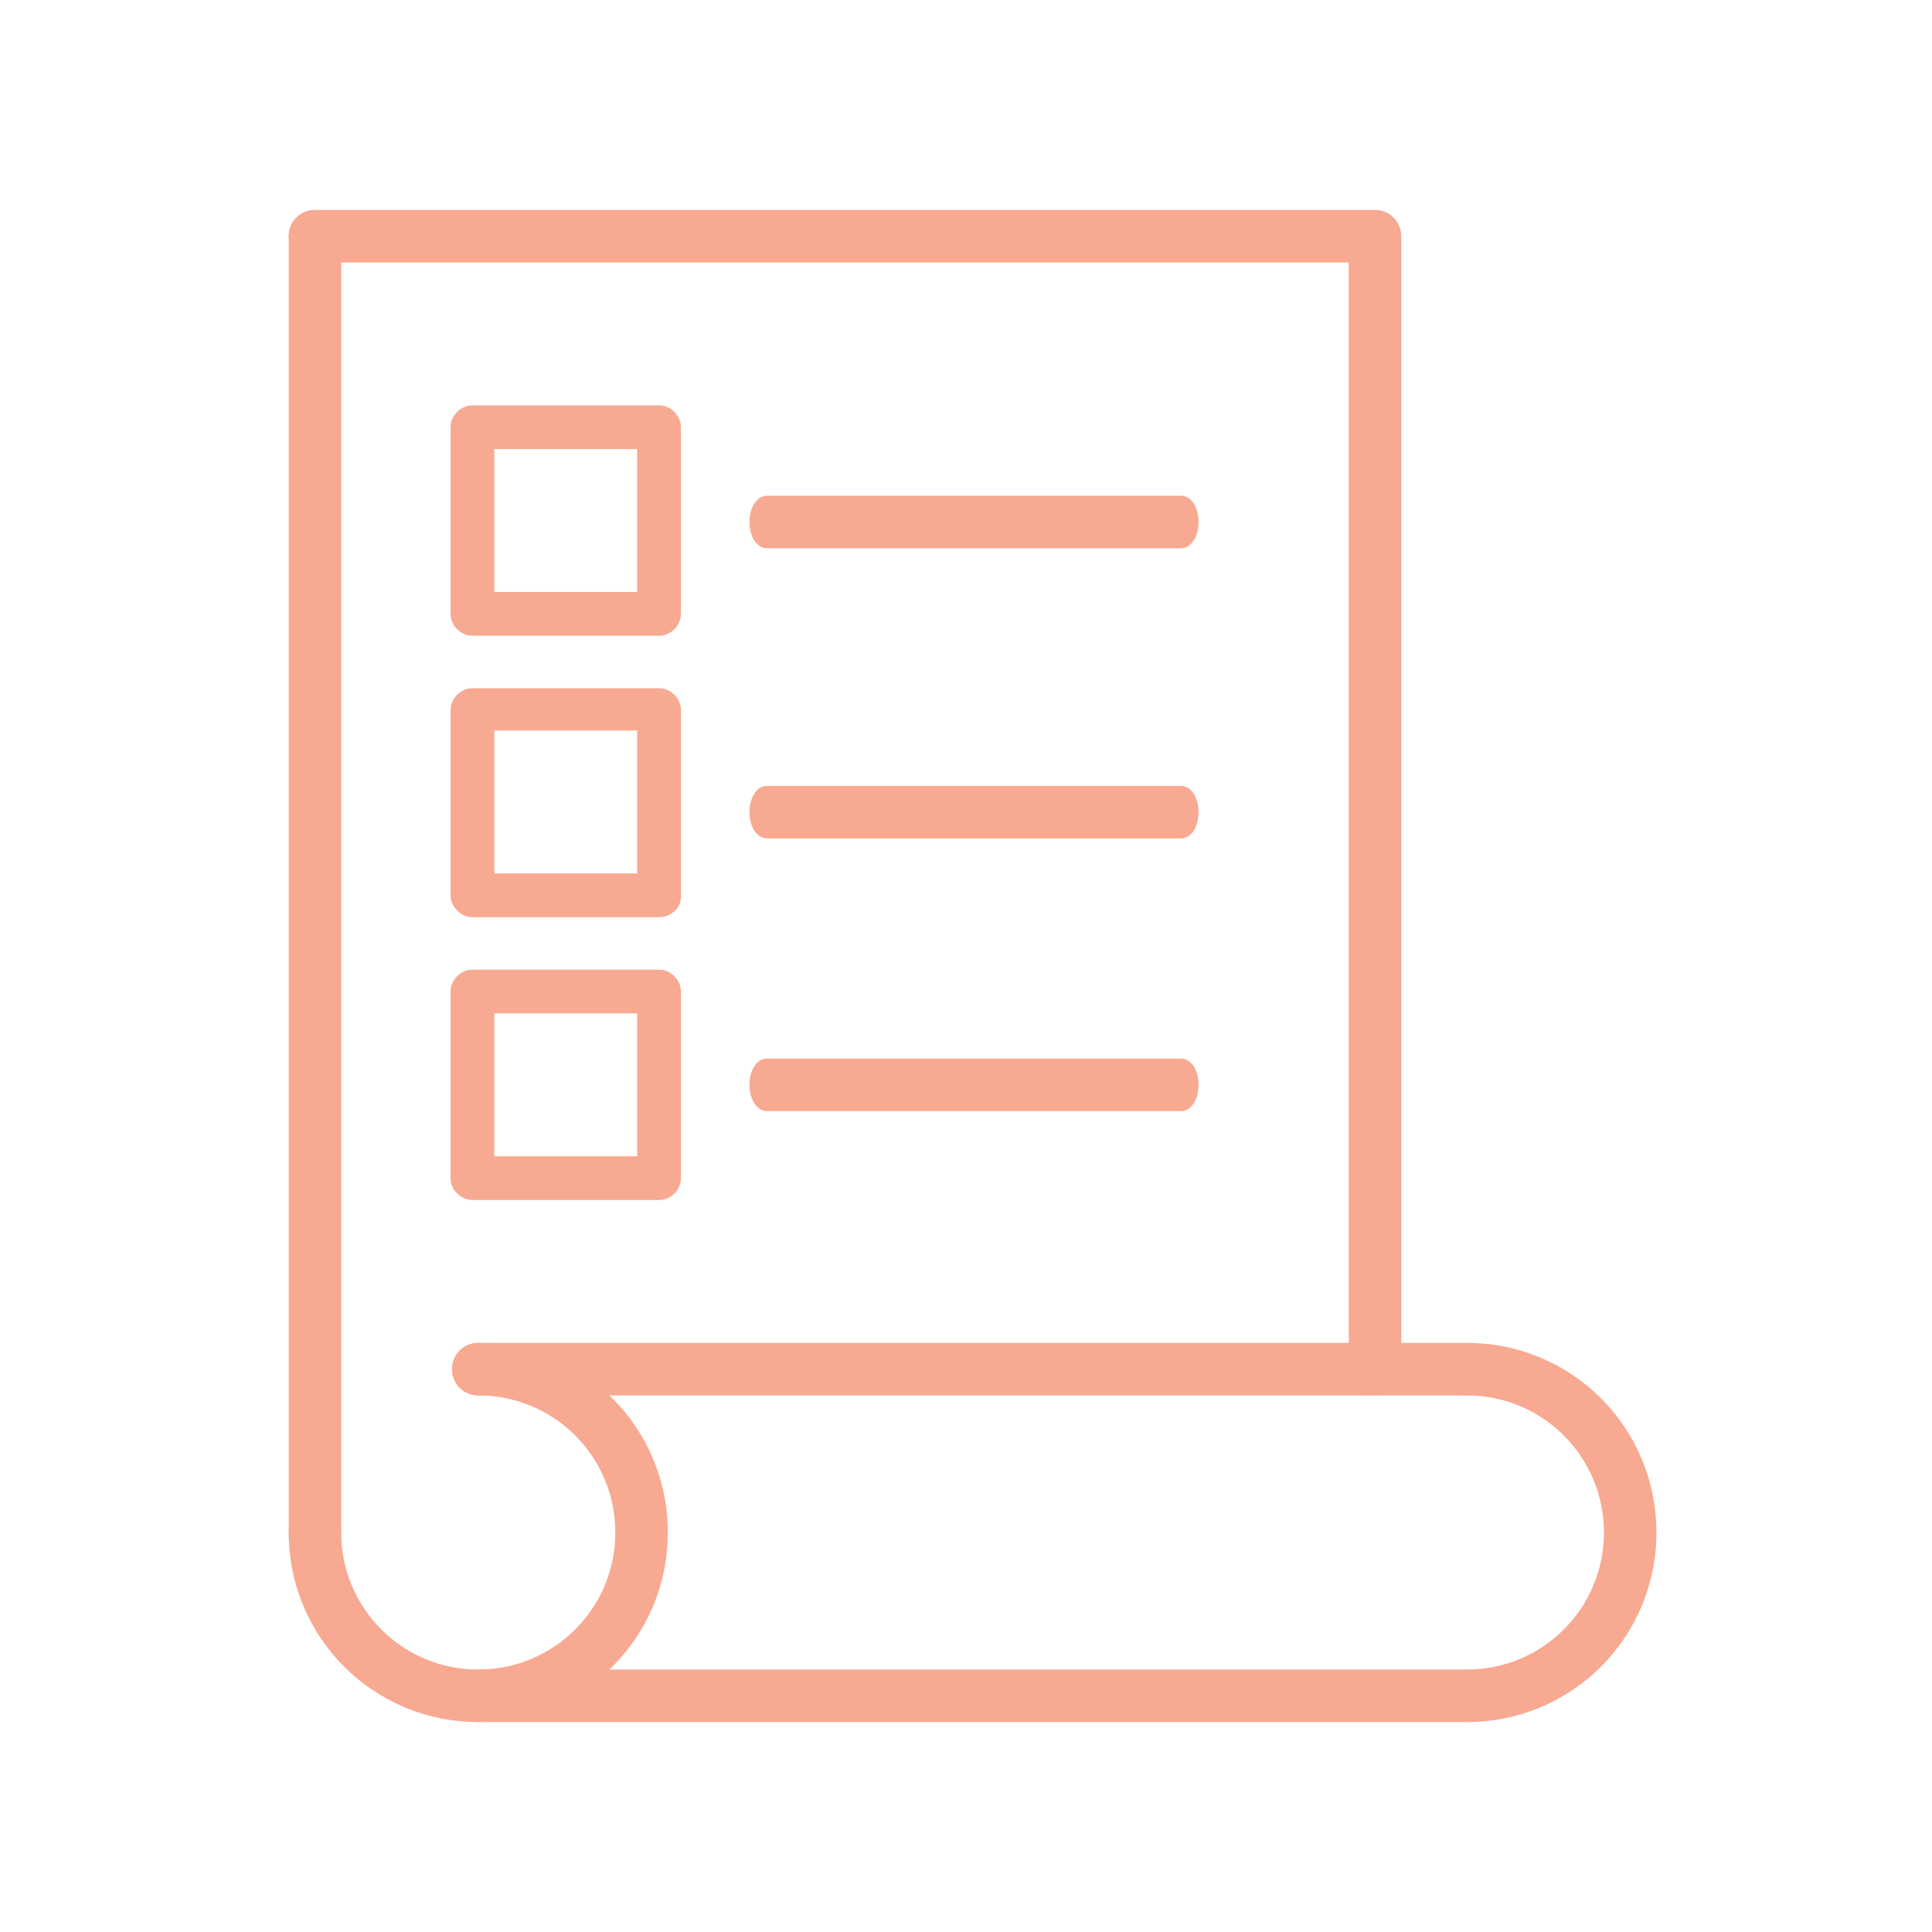 <?xml version="1.0" encoding="utf-8"?>
<!-- Generator: Adobe Illustrator 28.2.0, SVG Export Plug-In . SVG Version: 6.00 Build 0)  -->
<svg version="1.1" id="Layer_1" xmlns="http://www.w3.org/2000/svg" xmlns:xlink="http://www.w3.org/1999/xlink" x="0px" y="0px"
	 viewBox="0 0 132.5 132.5" style="enable-background:new 0 0 132.5 132.5;" xml:space="preserve">
<style type="text/css">
	.st0{fill:none;}
	.st1{fill:#F8A991;}
</style>
<rect class="st0" width="132.5" height="132.5"/>
<g>
	<g>
		<g>
			<path class="st1" d="M21.6,106.9c-1,0-1.8-0.8-1.8-1.8V16.2c0-1,0.8-1.8,1.8-1.8s1.8,0.8,1.8,1.8v88.8
				C23.4,106.1,22.6,106.9,21.6,106.9z"/>
		</g>
		<g>
			<path class="st1" d="M32.8,118.1c-7.2,0-13-5.8-13-13c0-1,0.8-1.8,1.8-1.8s1.8,0.8,1.8,1.8c0,5.2,4.2,9.4,9.4,9.4
				s9.4-4.2,9.4-9.4c0-5.2-4.2-9.4-9.4-9.4c-1,0-1.8-0.8-1.8-1.8s0.8-1.8,1.8-1.8c7.2,0,13,5.8,13,13
				C45.8,112.3,40,118.1,32.8,118.1z"/>
		</g>
		<g>
			<path class="st1" d="M100.6,118.1c-1,0-1.8-0.8-1.8-1.8s0.8-1.8,1.8-1.8c5.2,0,9.4-4.2,9.4-9.4c0-5.2-4.2-9.4-9.4-9.4
				c-1,0-1.8-0.8-1.8-1.8s0.8-1.8,1.8-1.8c7.2,0,13,5.8,13,13C113.6,112.3,107.8,118.1,100.6,118.1z"/>
		</g>
		<g>
			<path class="st1" d="M100.6,118.1H32.8c-1,0-1.8-0.8-1.8-1.8s0.8-1.8,1.8-1.8h67.8c1,0,1.8,0.8,1.8,1.8S101.6,118.1,100.6,118.1z
				"/>
		</g>
		<g>
			<path class="st1" d="M100.6,95.7H32.8c-1,0-1.8-0.8-1.8-1.8s0.8-1.8,1.8-1.8h67.8c1,0,1.8,0.8,1.8,1.8S101.6,95.7,100.6,95.7z"/>
		</g>
		<g>
			<path class="st1" d="M94.3,95.7c-1,0-1.8-0.8-1.8-1.8V16.2c0-1,0.8-1.8,1.8-1.8s1.8,0.8,1.8,1.8v77.6
				C96.1,94.9,95.2,95.7,94.3,95.7z"/>
		</g>
		<g>
			<path class="st1" d="M94.3,18H21.6c-1,0-1.8-0.8-1.8-1.8s0.8-1.8,1.8-1.8h72.6c1,0,1.8,0.8,1.8,1.8S95.2,18,94.3,18z"/>
		</g>
	</g>
	<g>
		<path class="st1" d="M81,37.6H52.6c-0.7,0-1.2-0.8-1.2-1.8s0.5-1.8,1.2-1.8H81c0.7,0,1.2,0.8,1.2,1.8S81.7,37.6,81,37.6z"/>
	</g>
	<g>
		<path class="st1" d="M81,57.5H52.6c-0.7,0-1.2-0.8-1.2-1.8c0-1,0.5-1.8,1.2-1.8H81c0.7,0,1.2,0.8,1.2,1.8
			C82.2,56.7,81.7,57.5,81,57.5z"/>
	</g>
	<g>
		<path class="st1" d="M81,76.2H52.6c-0.7,0-1.2-0.8-1.2-1.8s0.5-1.8,1.2-1.8H81c0.7,0,1.2,0.8,1.2,1.8S81.7,76.2,81,76.2z"/>
	</g>
	<g>
		<g>
			<path class="st1" d="M45.2,43.6H32.4c-0.8,0-1.5-0.7-1.5-1.5V29.3c0-0.8,0.7-1.5,1.5-1.5h12.8c0.8,0,1.5,0.7,1.5,1.5v12.8
				C46.7,42.9,46,43.6,45.2,43.6z M33.9,40.6h9.8v-9.8h-9.8V40.6z"/>
		</g>
	</g>
	<g>
		<g>
			<path class="st1" d="M45.2,62.9H32.4c-0.8,0-1.5-0.7-1.5-1.5V48.7c0-0.8,0.7-1.5,1.5-1.5h12.8c0.8,0,1.5,0.7,1.5,1.5v12.8
				C46.7,62.3,46,62.9,45.2,62.9z M33.9,59.9h9.8v-9.8h-9.8V59.9z"/>
		</g>
	</g>
	<g>
		<g>
			<path class="st1" d="M45.2,82.3H32.4c-0.8,0-1.5-0.7-1.5-1.5V68c0-0.8,0.7-1.5,1.5-1.5h12.8c0.8,0,1.5,0.7,1.5,1.5v12.8
				C46.7,81.6,46,82.3,45.2,82.3z M33.9,79.3h9.8v-9.8h-9.8V79.3z"/>
		</g>
	</g>
</g>
</svg>
